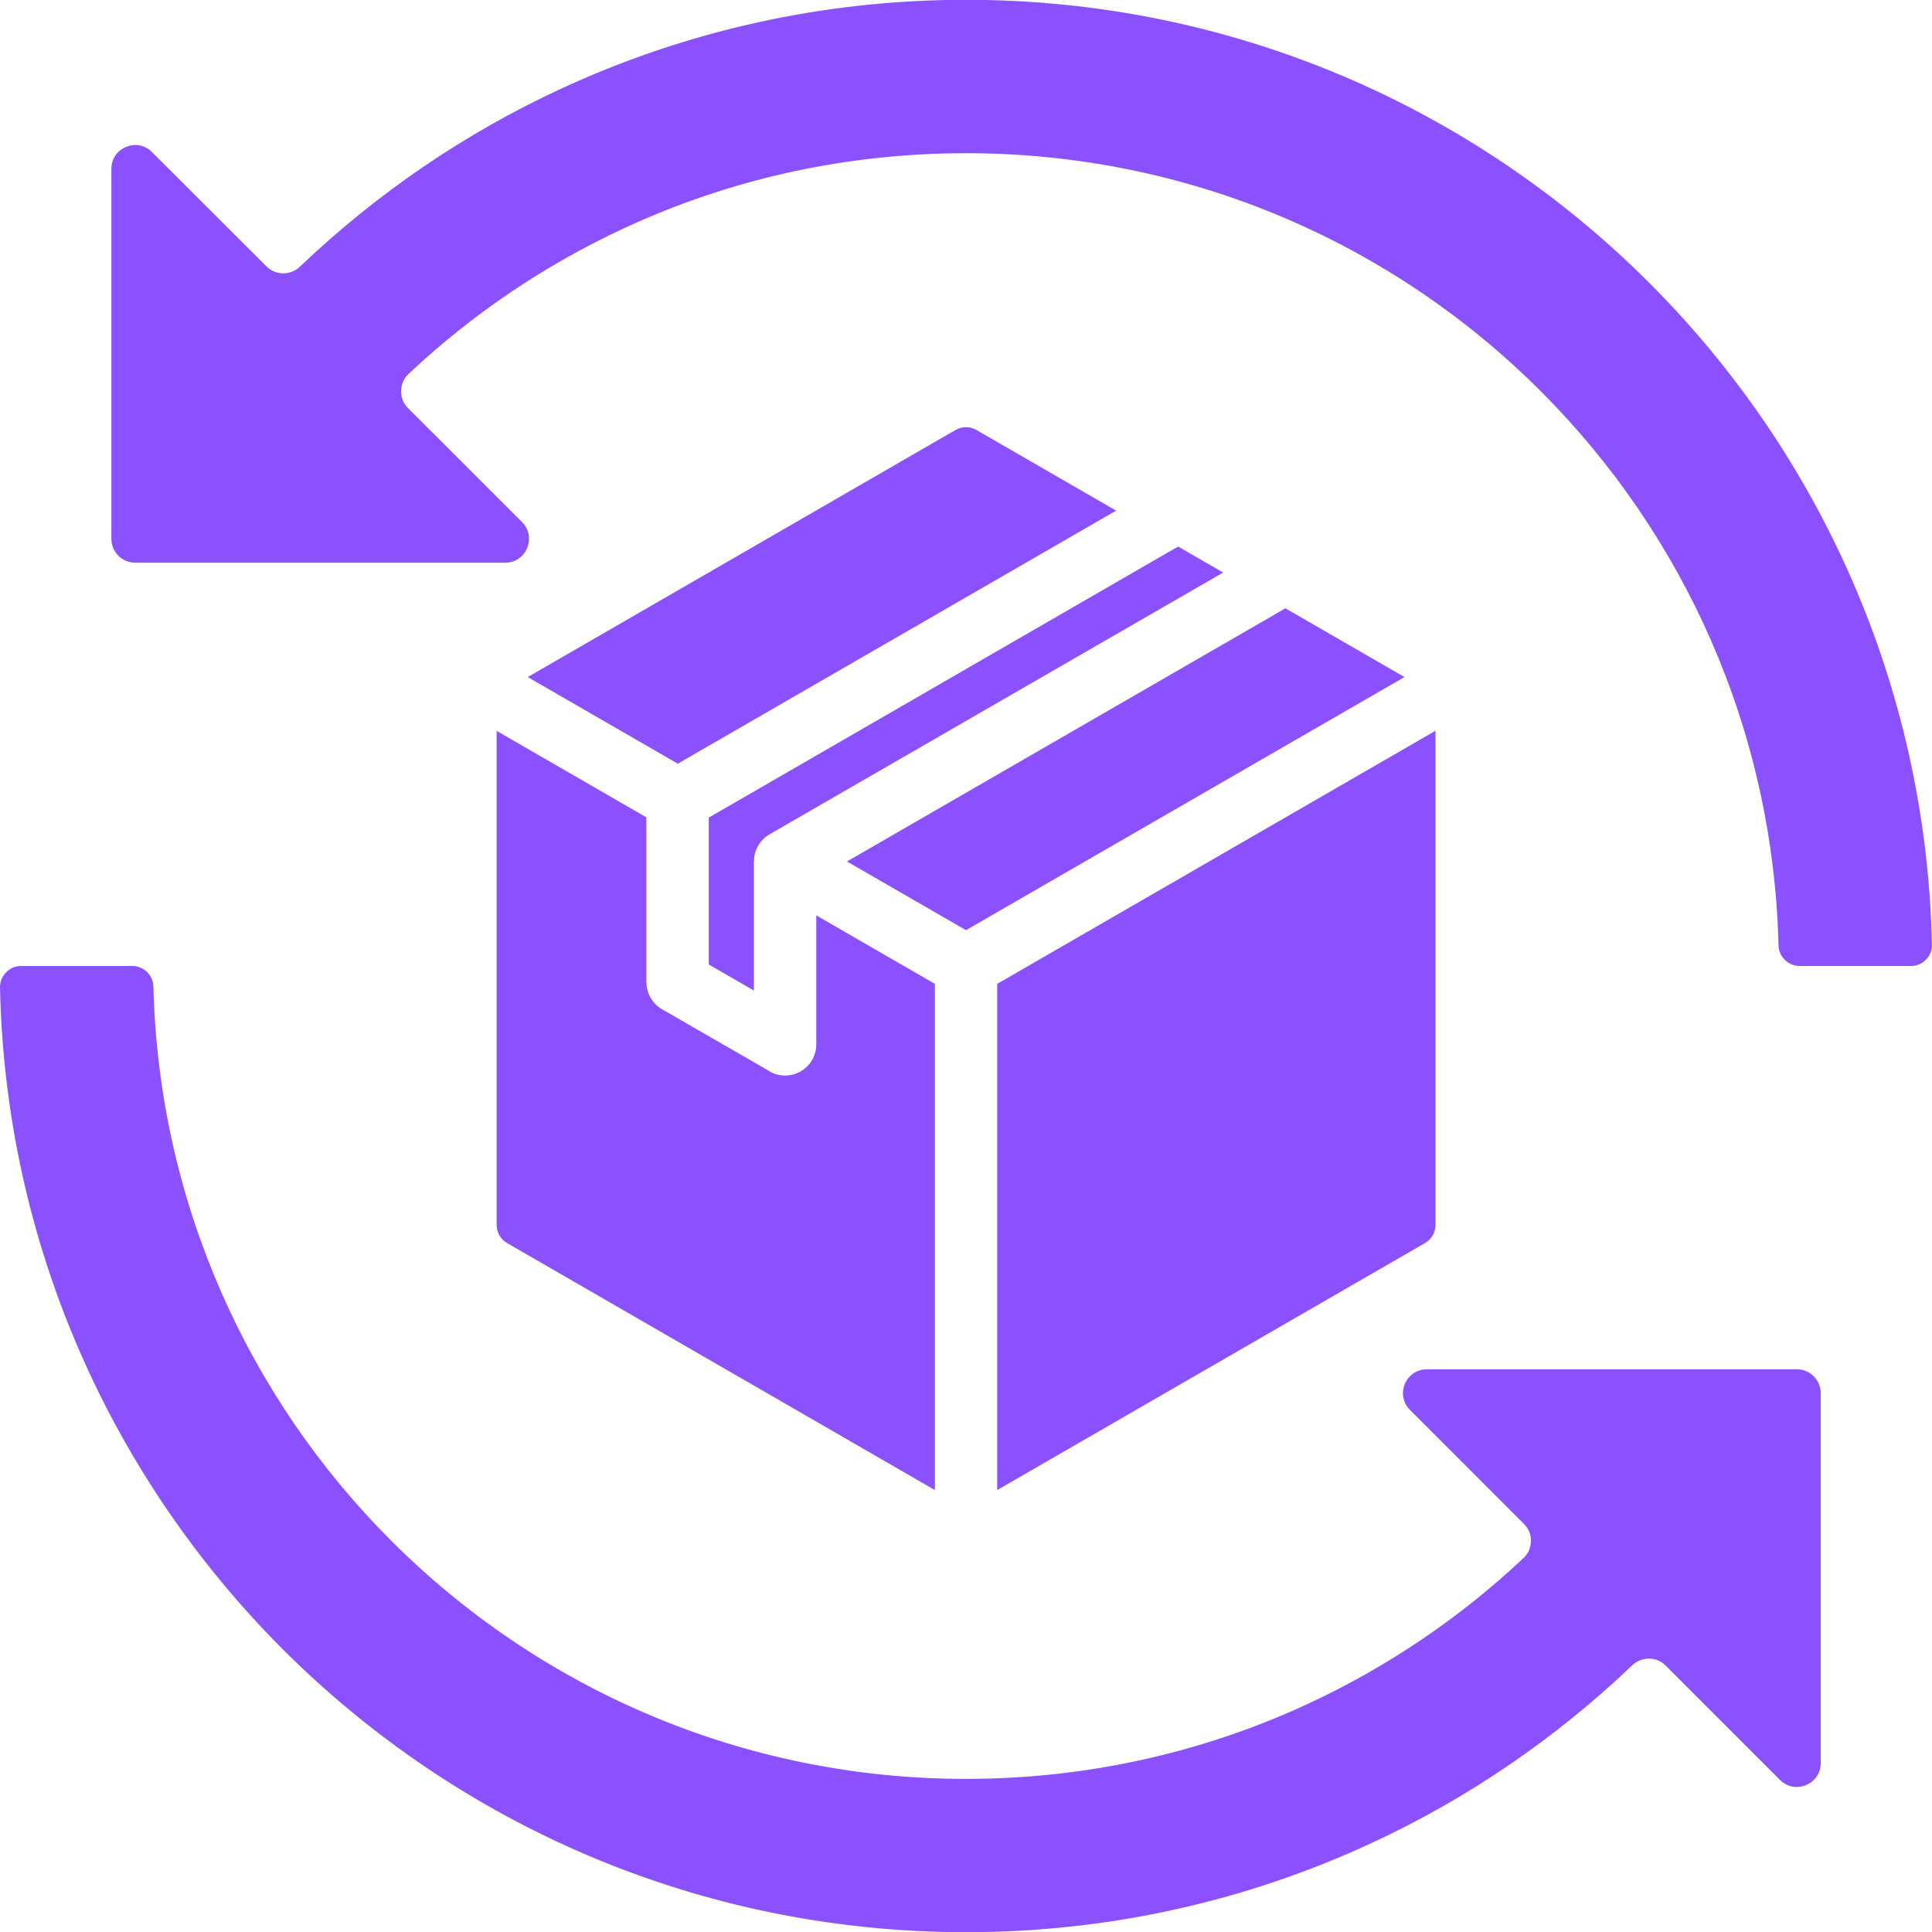 <svg xmlns="http://www.w3.org/2000/svg" fill="none" viewBox="0 0 20 20" height="20" width="20">
<g clip-path="url(#clip0_196_3413)">
<path fill="#8B51FE" d="M13.306 6.297L14.539 7.009L10 9.629L8.768 8.918L13.146 6.39L13.306 6.297ZM12.036 5.75L7.472 8.386C7.467 8.389 7.462 8.392 7.455 8.396L7.337 8.464V9.984L7.804 10.254V8.916H7.805C7.805 8.806 7.863 8.697 7.966 8.637L12.662 5.927L12.197 5.658L12.036 5.75ZM14.75 12.869C14.82 12.829 14.86 12.759 14.86 12.678V7.565L10.323 10.185V15.425L14.75 12.869ZM5.141 12.678C5.141 12.759 5.181 12.829 5.251 12.869L9.678 15.425V10.185L8.45 9.476V10.812C8.45 10.99 8.305 11.134 8.127 11.134C8.057 11.134 7.993 11.112 7.94 11.074L6.854 10.448C6.751 10.388 6.692 10.28 6.692 10.169H6.691V8.461L5.141 7.566V12.678H5.141ZM9.89 4.452L5.463 7.009L7.017 7.906L7.133 7.838C7.139 7.835 7.145 7.832 7.151 7.828L11.554 5.286L10.109 4.452C10.04 4.412 9.96 4.412 9.89 4.452ZM17.073 2.928C15.263 1.117 12.763 -0.002 10 -0.002C8.506 -0.002 7.086 0.327 5.809 0.918C4.807 1.381 3.895 2.007 3.103 2.762C3.006 2.854 2.852 2.852 2.758 2.757L1.573 1.574C1.502 1.502 1.4 1.482 1.305 1.521C1.211 1.559 1.153 1.647 1.153 1.749V5.579C1.153 5.714 1.263 5.825 1.4 5.825H5.23C5.332 5.825 5.418 5.767 5.457 5.673C5.496 5.579 5.475 5.476 5.404 5.404L4.224 4.225C4.175 4.176 4.151 4.116 4.152 4.046C4.154 3.977 4.18 3.918 4.23 3.87C4.885 3.254 5.641 2.741 6.472 2.357C7.543 1.862 8.737 1.586 10 1.586C12.324 1.586 14.428 2.527 15.95 4.05C17.426 5.526 18.356 7.548 18.411 9.786C18.414 9.905 18.512 10 18.631 10H19.78C19.842 10 19.894 9.978 19.937 9.935C19.98 9.891 20.001 9.838 19.999 9.777C19.941 7.104 18.834 4.688 17.073 2.928ZM18.601 14.175H14.771C14.669 14.175 14.582 14.233 14.543 14.327C14.504 14.421 14.524 14.524 14.597 14.596L15.775 15.775C15.825 15.824 15.85 15.885 15.848 15.954C15.847 16.023 15.821 16.082 15.77 16.13C15.114 16.747 14.359 17.259 13.529 17.643C12.458 18.138 11.262 18.415 10 18.415C7.677 18.415 5.573 17.473 4.05 15.95C2.574 14.474 1.644 12.452 1.588 10.214C1.586 10.095 1.488 10 1.369 10H0.219C0.158 10 0.105 10.022 0.063 10.066C0.02 10.11 -0.001 10.163 -0 10.225C0.058 12.898 1.167 15.311 2.927 17.073C4.738 18.883 7.238 20.002 10 20.002C11.495 20.002 12.916 19.673 14.192 19.082C15.194 18.619 16.107 17.993 16.898 17.238C16.995 17.146 17.149 17.147 17.243 17.242L18.427 18.426C18.498 18.498 18.602 18.519 18.696 18.479C18.79 18.44 18.848 18.353 18.848 18.251V14.422C18.848 14.286 18.738 14.175 18.601 14.175Z" clip-rule="evenodd" fill-rule="evenodd"></path>
</g>
<defs>
<clipPath id="clip0_196_3413">
<rect fill="white" height="20" width="20"></rect>
</clipPath>
</defs>
</svg>
